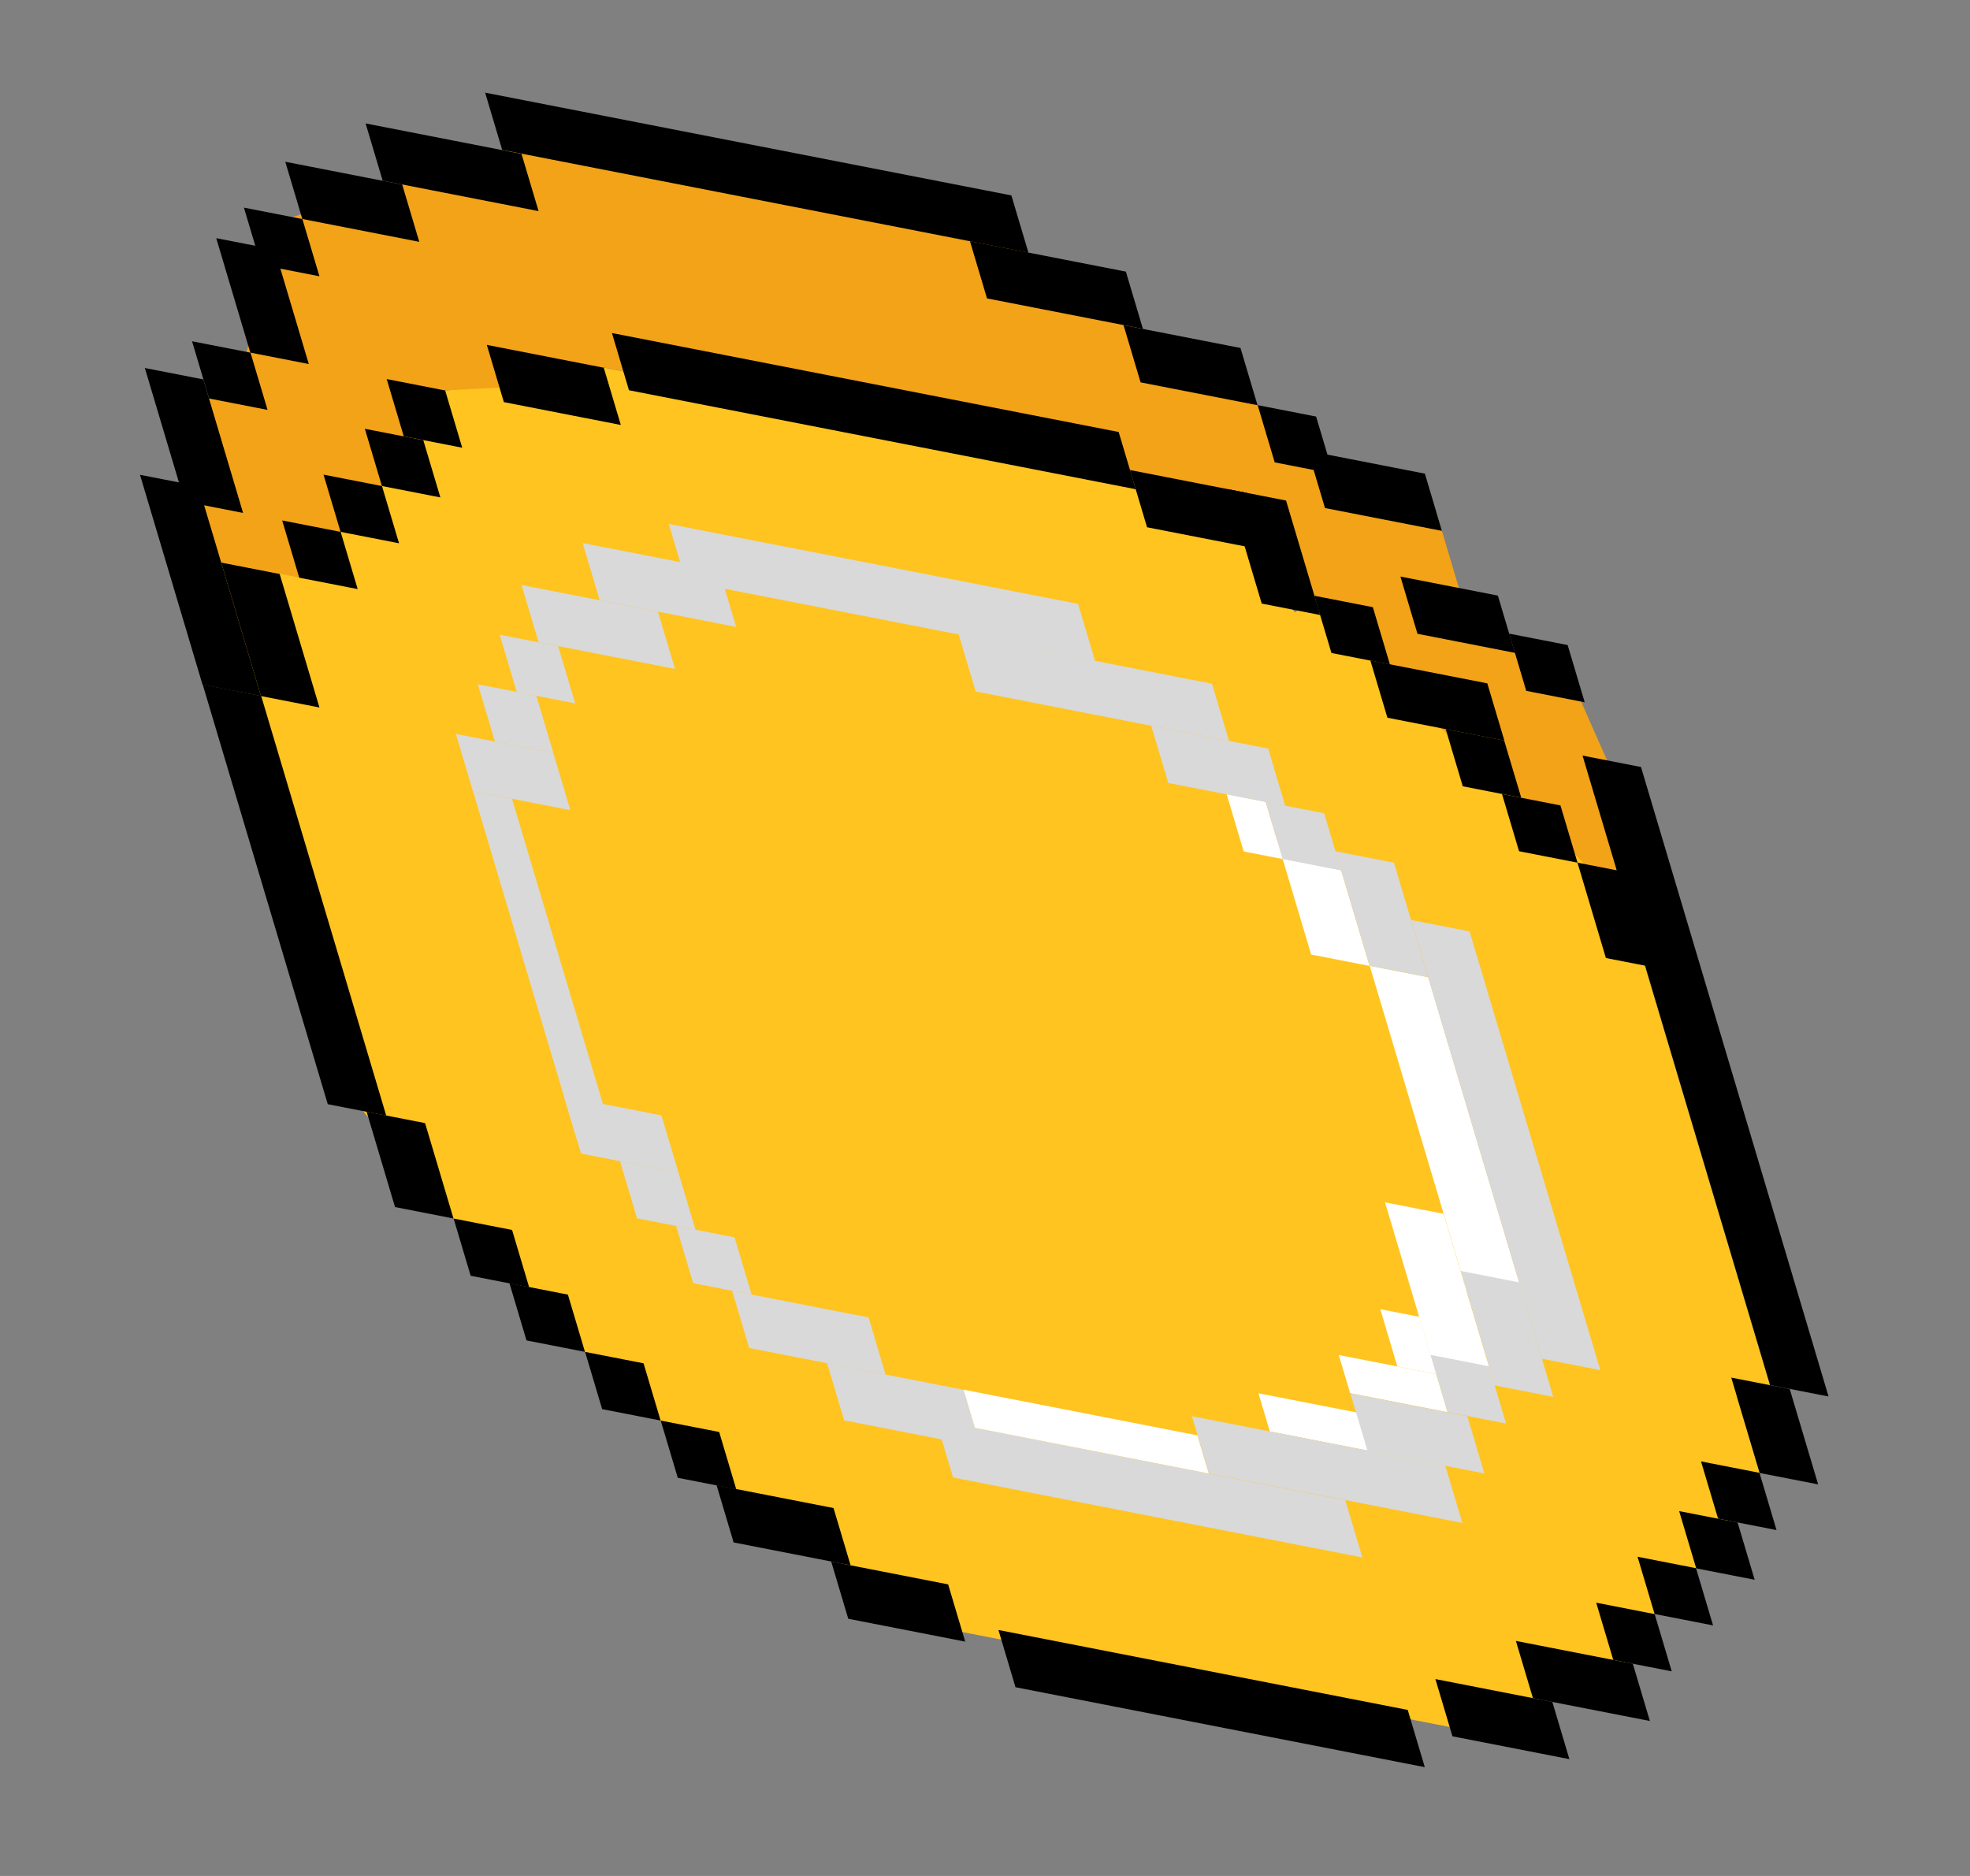 <svg width="105" height="100" viewBox="0 0 105 100" fill="none" xmlns="http://www.w3.org/2000/svg">
<rect x="0" y="0" width="105" height="100" fill="#808080" stroke="none"/>
<path d="M83.21 72.625L73.792 49.245L62.818 37.053L69.678 32.165L78.986 38.766L86.909 48.928L94.638 74.852L83.21 72.625Z" fill="#FFC41F"/>
<path d="M50.259 86.797L38.722 79.283L35.215 75.727L31.189 72.07L24.176 64.958L18.872 58.658L10.601 29.277L17.874 30.694L17.636 28.254L23.739 20.824L32.18 19.596L53.998 23.846L65.21 26.988L72.245 37.455L73.501 48.233L89.541 64.285L93.785 78.518L90.409 83.606L88.201 86.049L87.4 88.287L81.34 90.936L77.856 90.736L77.271 92.059L50.259 86.797Z" fill="#FFC41F"/>
<rect width="3.178" height="5.284" transform="matrix(-0.286 -0.96 0.983 0.192 30.969 61.492)" fill="#D9D9D9"/>
<rect width="3.178" height="5.284" transform="matrix(0.286 0.96 0.983 0.192 24.297 39.122)" fill="#D9D9D9"/>
<rect width="3.178" height="3.17" transform="matrix(-0.286 -0.96 0.983 0.192 33.953 64.944)" fill="#D9D9D9"/>
<rect width="3.178" height="3.17" transform="matrix(0.286 0.96 0.983 0.192 25.469 36.477)" fill="#D9D9D9"/>
<rect width="3.178" height="3.17" transform="matrix(-0.286 -0.96 0.983 0.192 36.945 68.401)" fill="#D9D9D9"/>
<rect width="3.178" height="3.17" transform="matrix(0.286 0.96 0.983 0.192 26.633 33.835)" fill="#D9D9D9"/>
<rect width="3.178" height="7.398" transform="matrix(-0.286 -0.96 0.983 0.192 39.93 71.856)" fill="#D9D9D9"/>
<rect width="3.178" height="7.398" transform="matrix(0.286 0.96 0.983 0.192 27.797 31.185)" fill="#D9D9D9"/>
<rect width="3.178" height="7.398" transform="matrix(-0.286 -0.96 0.983 0.192 44.992 75.714)" fill="#D9D9D9"/>
<rect width="3.178" height="7.398" transform="matrix(0.286 0.96 0.983 0.192 31.055 28.947)" fill="#D9D9D9"/>
<rect width="3.178" height="22.193" transform="matrix(-0.286 -0.96 0.983 0.192 50.797 78.76)" fill="#D9D9D9"/>
<rect width="2.118" height="12.682" transform="matrix(-0.286 -0.96 0.983 0.192 51.961 76.111)" fill="white"/>
<rect width="2.118" height="6.341" transform="matrix(-0.286 -0.96 0.983 0.192 67.68 76.303)" fill="white"/>
<rect width="2.118" height="5.284" transform="matrix(-0.286 -0.96 0.983 0.192 71.961 74.263)" fill="white"/>
<rect width="3.178" height="2.114" transform="matrix(-0.286 -0.96 0.983 0.192 74.477 72.838)" fill="white"/>
<rect width="3.178" height="2.114" transform="matrix(-0.286 -0.96 0.983 0.192 66.289 45.387)" fill="white"/>
<rect width="9.533" height="3.17" transform="matrix(-0.286 -0.96 0.983 0.192 76.547 73.243)" fill="white"/>
<rect width="18.006" height="3.17" transform="matrix(-0.286 -0.96 0.983 0.192 78.156 68.77)" fill="white"/>
<rect width="6.355" height="3.17" transform="matrix(-0.286 -0.96 0.983 0.192 69.883 50.882)" fill="white"/>
<rect width="3.178" height="22.193" transform="matrix(-0.286 -0.96 0.983 0.192 36.555 30.981)" fill="#D9D9D9"/>
<rect width="3.178" height="13.738" transform="matrix(-0.286 -0.96 0.983 0.192 64.438 78.543)" fill="#D9D9D9"/>
<rect width="3.178" height="13.738" transform="matrix(0.286 0.96 0.983 0.192 51.094 33.808)" fill="#D9D9D9"/>
<rect width="3.178" height="6.341" transform="matrix(-0.286 -0.96 0.983 0.192 72.883 77.326)" fill="#D9D9D9"/>
<rect width="3.178" height="6.341" transform="matrix(0.286 0.96 0.983 0.192 61.359 38.685)" fill="#D9D9D9"/>
<rect width="3.178" height="3.17" transform="matrix(-0.286 -0.96 0.983 0.192 77.156 75.274)" fill="#D9D9D9"/>
<rect width="3.178" height="3.17" transform="matrix(0.286 0.96 0.983 0.192 67.461 42.743)" fill="#D9D9D9"/>
<rect width="6.355" height="3.17" transform="matrix(-0.286 -0.96 0.983 0.192 79.672 73.851)" fill="#D9D9D9"/>
<rect width="6.355" height="3.17" transform="matrix(-0.286 -0.96 0.983 0.192 73 51.48)" fill="#D9D9D9"/>
<rect width="24.361" height="3.17" transform="matrix(-0.286 -0.96 0.983 0.192 82.18 72.428)" fill="#D9D9D9"/>
<rect width="19.065" height="2.114" transform="matrix(-0.286 -0.96 0.983 0.192 30.664 60.476)" fill="#D9D9D9"/>
<path d="M32.175 19.584L27.586 20.606L21.807 20.916L21.613 25.188L20.357 25.901L15.942 30.786L11.787 29.977L9.622 27.64L10.769 21.639L12.976 19.196L15.594 11.567L21.438 9.832L26.762 7.997L52.433 12.04L67.022 21.585L71.416 24.835L76.546 27.27L78.668 34.387L83.343 35.297L86.352 42.108L86.093 47.803L81.093 42.52L73.863 36.324L72.434 33.172L69.014 31.549L65.204 26.976L56.07 24.239L32.175 19.584Z" fill="#F3A318"/>
<rect width="3.178" height="22.193" transform="matrix(-0.286 -0.96 0.983 0.192 54.125 89.939)" fill="black"/>
<rect width="3.178" height="6.341" transform="matrix(-0.286 -0.96 0.983 0.192 45.211 86.29)" fill="black"/>
<rect width="3.178" height="6.341" transform="matrix(-0.286 -0.96 -0.983 -0.192 83.648 93.773)" fill="black"/>
<rect width="3.178" height="6.341" transform="matrix(-0.286 -0.96 0.983 0.192 39.102 82.221)" fill="black"/>
<rect width="3.178" height="6.341" transform="matrix(-0.286 -0.96 -0.983 -0.192 87.938 91.739)" fill="black"/>
<rect width="3.178" height="3.17" transform="matrix(-0.286 -0.96 0.983 0.192 36.125 78.776)" fill="black"/>
<rect width="3.178" height="3.17" transform="matrix(-0.286 -0.96 -0.983 -0.192 89.102 89.092)" fill="black"/>
<rect width="3.178" height="3.17" transform="matrix(-0.286 -0.96 0.983 0.192 32.094 75.115)" fill="black"/>
<rect width="3.178" height="3.17" transform="matrix(-0.286 -0.96 -0.983 -0.192 91.305 86.644)" fill="black"/>
<rect width="3.178" height="3.17" transform="matrix(-0.286 -0.96 0.983 0.192 28.062 71.453)" fill="black"/>
<rect width="3.178" height="3.17" transform="matrix(-0.286 -0.96 -0.983 -0.192 93.523 84.211)" fill="black"/>
<rect width="3.178" height="3.17" transform="matrix(0.286 0.96 -0.983 -0.192 80.172 39.472)" fill="black"/>
<rect width="3.178" height="3.17" transform="matrix(0.286 0.96 -0.983 -0.192 73.172 32.366)" fill="black"/>
<rect width="3.178" height="3.17" transform="matrix(0.286 0.96 -0.983 -0.192 23.727 20.815)" fill="black"/>
<rect width="3.178" height="3.17" transform="matrix(0.286 0.96 -0.983 -0.192 22.562 23.465)" fill="black"/>
<rect width="3.178" height="3.17" transform="matrix(0.286 0.96 -0.983 -0.192 20.359 25.909)" fill="black"/>
<rect width="3.178" height="3.17" transform="matrix(0.286 0.96 -0.983 -0.192 18.156 28.352)" fill="black"/>
<rect width="7.414" height="3.17" transform="matrix(0.286 0.96 -0.983 -0.192 14.906 30.596)" fill="black"/>
<rect width="11.651" height="3.17" transform="matrix(0.286 0.96 -0.983 -0.192 10.578 25.919)" fill="black"/>
<rect width="7.414" height="3.17" transform="matrix(0.286 0.96 -0.983 -0.192 10.836 20.225)" fill="black"/>
<rect width="3.178" height="3.17" transform="matrix(0.286 0.96 -0.983 -0.192 13.352 18.8)" fill="black"/>
<rect width="6.355" height="3.17" transform="matrix(0.286 0.96 -0.983 -0.192 14.641 13.304)" fill="black"/>
<rect width="3.178" height="3.17" transform="matrix(0.286 0.96 -0.983 -0.192 16.117 11.677)" fill="black"/>
<rect width="3.178" height="6.341" transform="matrix(0.286 0.96 -0.983 -0.192 21.438 9.84)" fill="black"/>
<rect width="3.178" height="8.454" transform="matrix(0.286 0.96 -0.983 -0.192 27.797 8.203)" fill="black"/>
<rect width="3.178" height="28.534" transform="matrix(0.286 0.96 -0.983 -0.192 53.906 10.417)" fill="black"/>
<rect width="3.178" height="8.454" transform="matrix(0.286 0.96 -0.983 -0.192 60.008 14.479)" fill="black"/>
<rect width="3.178" height="6.341" transform="matrix(0.286 0.96 -0.983 -0.192 66.117 18.549)" fill="black"/>
<rect width="3.178" height="3.17" transform="matrix(0.286 0.96 -0.983 -0.192 70.148 22.205)" fill="black"/>
<rect width="3.178" height="6.341" transform="matrix(0.286 0.96 -0.983 -0.192 75.945 25.248)" fill="black"/>
<rect width="3.178" height="5.284" transform="matrix(0.286 0.96 -0.983 -0.192 79.836 31.749)" fill="black"/>
<rect width="3.178" height="3.17" transform="matrix(0.286 0.96 -0.983 -0.192 83.555 34.385)" fill="black"/>
<rect width="3.178" height="6.341" transform="matrix(0.286 0.96 -0.983 -0.192 66.461 26.273)" fill="black"/>
<rect width="3.178" height="6.341" transform="matrix(0.286 0.96 -0.983 -0.192 32.18 19.602)" fill="black"/>
<rect width="3.178" height="27.477" transform="matrix(0.286 0.96 -0.983 -0.192 59.625 23.028)" fill="black"/>
<rect width="6.355" height="3.17" transform="matrix(0.286 0.96 -0.983 -0.192 68.547 26.682)" fill="black"/>
<rect width="3.178" height="6.341" transform="matrix(0.286 0.96 -0.983 -0.192 79.273 36.426)" fill="black"/>
<rect width="3.178" height="3.17" transform="matrix(-0.286 -0.96 0.983 0.192 25.086 68.006)" fill="black"/>
<rect width="3.178" height="3.17" transform="matrix(-0.286 -0.96 -0.983 -0.192 94.688 81.561)" fill="black"/>
<rect width="3.178" height="3.17" transform="matrix(0.286 0.96 -0.983 -0.192 83.172 42.934)" fill="black"/>
<rect width="5.296" height="3.17" transform="matrix(-0.286 -0.96 0.983 0.192 21.055 64.344)" fill="black"/>
<rect width="5.296" height="3.17" transform="matrix(-0.286 -0.96 -0.983 -0.192 96.906 79.127)" fill="black"/>
<rect width="5.296" height="3.17" transform="matrix(0.286 0.96 -0.983 -0.192 87.195 46.593)" fill="black"/>
<rect width="23.302" height="3.17" transform="matrix(-0.286 -0.96 0.983 0.192 17.469 58.86)" fill="black"/>
<rect width="34.953" height="3.17" transform="matrix(-0.286 -0.96 -0.983 -0.192 97.461 74.441)" fill="black"/>
</svg>
